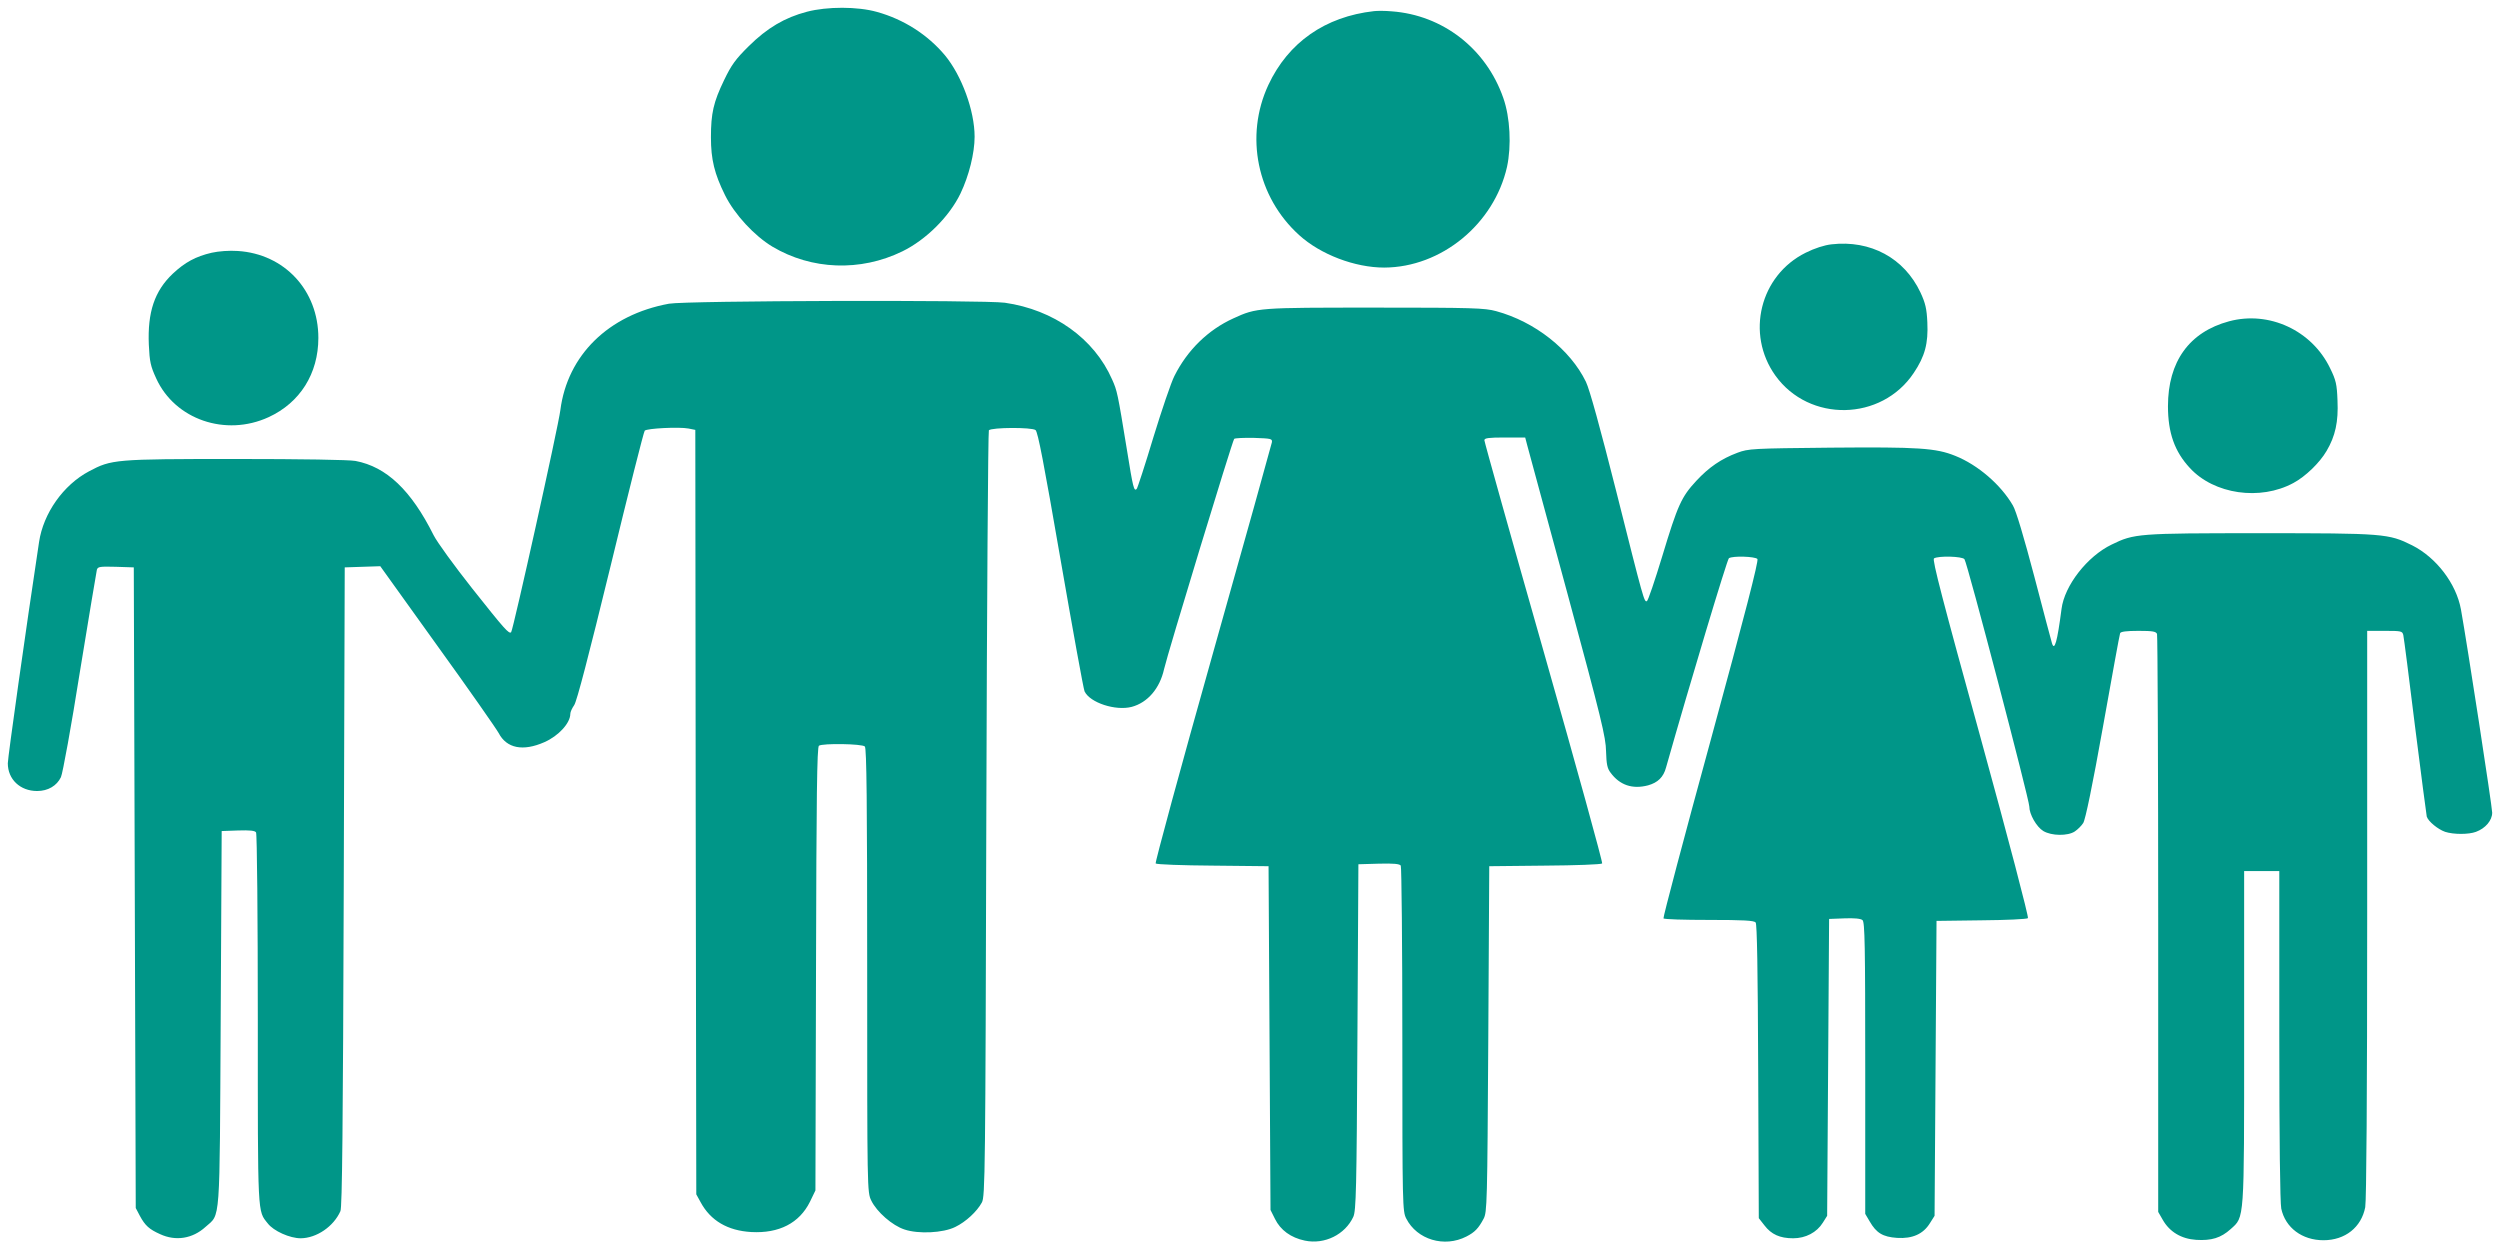 <?xml version="1.0" standalone="no"?>
<!DOCTYPE svg PUBLIC "-//W3C//DTD SVG 20010904//EN"
 "http://www.w3.org/TR/2001/REC-SVG-20010904/DTD/svg10.dtd">
<svg version="1.0" xmlns="http://www.w3.org/2000/svg"
 width="1280pt" height="640pt" viewBox="0 0 1280 640"
 preserveAspectRatio="xMidYMid meet">
<g transform="translate(0,640) scale(0.1,-0.1)"
fill="#009688" stroke="none">
<path d="M4132 6340 c-115 -30 -205 -84 -298 -176 -68 -67 -89 -96 -127 -175
-54 -112 -67 -169 -67 -292 0 -114 18 -187 72 -296 49 -99 150 -208 243 -264
200 -119 450 -129 665 -24 121 59 241 178 298 297 43 90 72 206 72 290 0 133
-66 313 -152 417 -89 106 -211 184 -348 222 -99 28 -255 28 -358 1z"/>
<path d="M7035 6343 c-250 -28 -439 -160 -541 -378 -122 -262 -58 -574 158
-769 109 -99 285 -166 435 -166 293 1 563 223 629 516 23 107 16 253 -19 352
-88 253 -310 425 -572 444 -33 3 -73 3 -90 1z"/>
<path d="M9377 5149 c-36 -4 -86 -20 -132 -43 -234 -116 -308 -415 -155 -629
173 -241 543 -234 708 13 58 86 75 152 70 259 -3 70 -10 99 -35 153 -83 177
-256 270 -456 247z"/>
<path d="M1084 5106 c-82 -19 -137 -49 -199 -107 -94 -89 -130 -197 -123 -364
4 -88 9 -110 38 -173 96 -210 355 -299 575 -198 161 74 255 223 255 406 0 243
-173 430 -413 445 -43 3 -97 -1 -133 -9z"/>
<path d="M3425 4845 c-310 -57 -520 -264 -556 -545 -10 -82 -242 -1127 -252
-1137 -11 -10 -32 13 -200 225 -90 114 -179 236 -197 272 -115 230 -241 350
-400 380 -31 6 -278 10 -614 10 -619 0 -635 -2 -750 -63 -132 -70 -234 -215
-256 -362 -68 -449 -160 -1103 -160 -1133 0 -82 63 -142 150 -142 56 0 101 27
122 71 9 19 53 261 97 539 45 278 85 513 87 523 5 16 16 17 97 15 l92 -3 5
-1640 5 -1640 21 -40 c27 -50 48 -69 104 -94 80 -37 166 -23 232 37 78 70 72
-5 78 1067 l5 960 84 3 c61 2 87 -1 92 -10 5 -7 9 -439 9 -959 0 -1017 -2
-976 51 -1043 30 -39 113 -76 169 -76 81 1 168 60 203 139 9 19 13 433 17
1661 l5 1635 91 3 91 3 292 -407 c161 -223 302 -425 314 -447 41 -79 125 -95
234 -47 73 32 133 98 133 145 0 10 9 29 20 45 13 18 75 256 186 711 91 376
170 689 175 694 12 12 176 20 224 11 l35 -7 2 -1957 3 -1957 22 -40 c51 -95
139 -146 259 -153 143 -8 247 46 301 155 l28 58 3 1135 c2 882 5 1136 15 1142
20 13 221 10 235 -4 9 -9 12 -278 12 -1147 0 -1129 0 -1135 21 -1178 28 -58
108 -128 170 -148 71 -24 198 -18 260 13 54 26 111 79 136 125 17 30 18 149
23 1989 3 1076 9 1960 13 1965 15 15 220 16 239 1 12 -10 42 -166 128 -663 62
-357 117 -661 123 -675 28 -58 159 -101 242 -79 81 22 143 94 165 193 17 76
350 1170 359 1179 4 4 50 6 102 5 88 -3 94 -4 91 -23 -2 -11 -138 -499 -303
-1084 -165 -585 -296 -1068 -292 -1072 5 -5 137 -10 293 -11 l285 -3 5 -880 5
-880 23 -46 c28 -57 81 -96 153 -111 101 -21 206 31 248 122 14 31 17 136 21
920 l5 885 104 3 c77 2 107 -1 113 -10 4 -7 8 -408 8 -891 0 -854 1 -879 20
-916 55 -108 195 -150 308 -92 43 22 62 42 88 91 18 33 19 80 24 920 l5 885
285 3 c156 1 288 6 293 11 4 4 -130 490 -298 1080 -168 590 -305 1079 -305
1087 0 11 21 14 105 14 l104 0 11 -42 c7 -24 99 -367 207 -763 172 -635 195
-730 196 -802 2 -65 6 -87 23 -109 47 -64 112 -86 192 -65 50 14 79 42 92 91
124 437 313 1066 322 1072 21 13 134 9 146 -4 7 -9 -64 -285 -238 -923 -137
-500 -246 -913 -243 -917 2 -5 107 -8 232 -8 178 0 231 -3 240 -13 7 -10 11
-235 13 -764 l3 -750 29 -37 c35 -46 79 -66 147 -66 64 0 121 30 152 80 l22
35 5 760 5 760 78 3 c50 2 84 -1 93 -9 12 -10 14 -129 14 -758 l0 -746 23 -39
c34 -59 67 -79 140 -84 79 -5 134 20 168 75 l24 38 5 755 5 755 230 3 c126 1
233 6 238 11 5 5 -99 402 -242 922 -195 707 -249 914 -239 920 22 14 144 11
156 -4 14 -16 332 -1232 332 -1266 0 -40 37 -105 72 -126 42 -25 125 -26 161
-2 15 10 34 29 43 43 11 16 48 195 101 492 46 257 85 473 88 480 3 8 31 12 94
12 72 0 90 -3 95 -16 3 -9 6 -678 6 -1487 l0 -1472 23 -40 c35 -62 95 -98 171
-103 79 -5 127 10 177 55 71 64 69 33 69 985 l0 848 90 0 90 0 0 -840 c0 -546
4 -856 10 -888 21 -98 107 -162 216 -162 111 0 194 66 214 169 6 35 10 560 10
1502 l0 1449 90 0 c85 0 90 -1 95 -22 3 -13 30 -223 60 -468 31 -245 58 -452
60 -461 8 -25 57 -65 94 -78 43 -14 121 -14 158 0 49 18 83 59 83 98 0 30
-127 857 -160 1041 -24 131 -125 265 -250 328 -120 60 -144 62 -780 62 -626 0
-643 -2 -758 -58 -125 -60 -242 -210 -257 -330 -22 -169 -36 -218 -49 -175 -3
10 -44 163 -90 340 -53 201 -94 339 -110 365 -62 107 -180 208 -295 254 -99
40 -187 46 -638 42 -400 -4 -421 -5 -477 -26 -83 -31 -146 -74 -211 -144 -76
-82 -95 -123 -174 -385 -38 -125 -73 -229 -79 -231 -14 -4 -15 -2 -157 563
-82 324 -136 521 -155 560 -80 165 -261 308 -460 362 -59 16 -118 18 -620 18
-599 0 -605 0 -725 -55 -130 -59 -236 -163 -302 -295 -17 -33 -65 -175 -108
-315 -42 -140 -81 -259 -85 -263 -14 -15 -19 6 -50 199 -48 294 -50 303 -76
361 -92 210 -299 357 -549 393 -111 15 -1632 11 -1720 -5z"/>
<path d="M11413 4755 c-204 -55 -313 -206 -313 -435 0 -136 34 -232 112 -316
124 -135 360 -169 530 -77 62 33 135 104 170 164 45 76 61 150 56 258 -3 84
-8 105 -38 166 -93 193 -312 295 -517 240z"/>
</g>
</svg>
